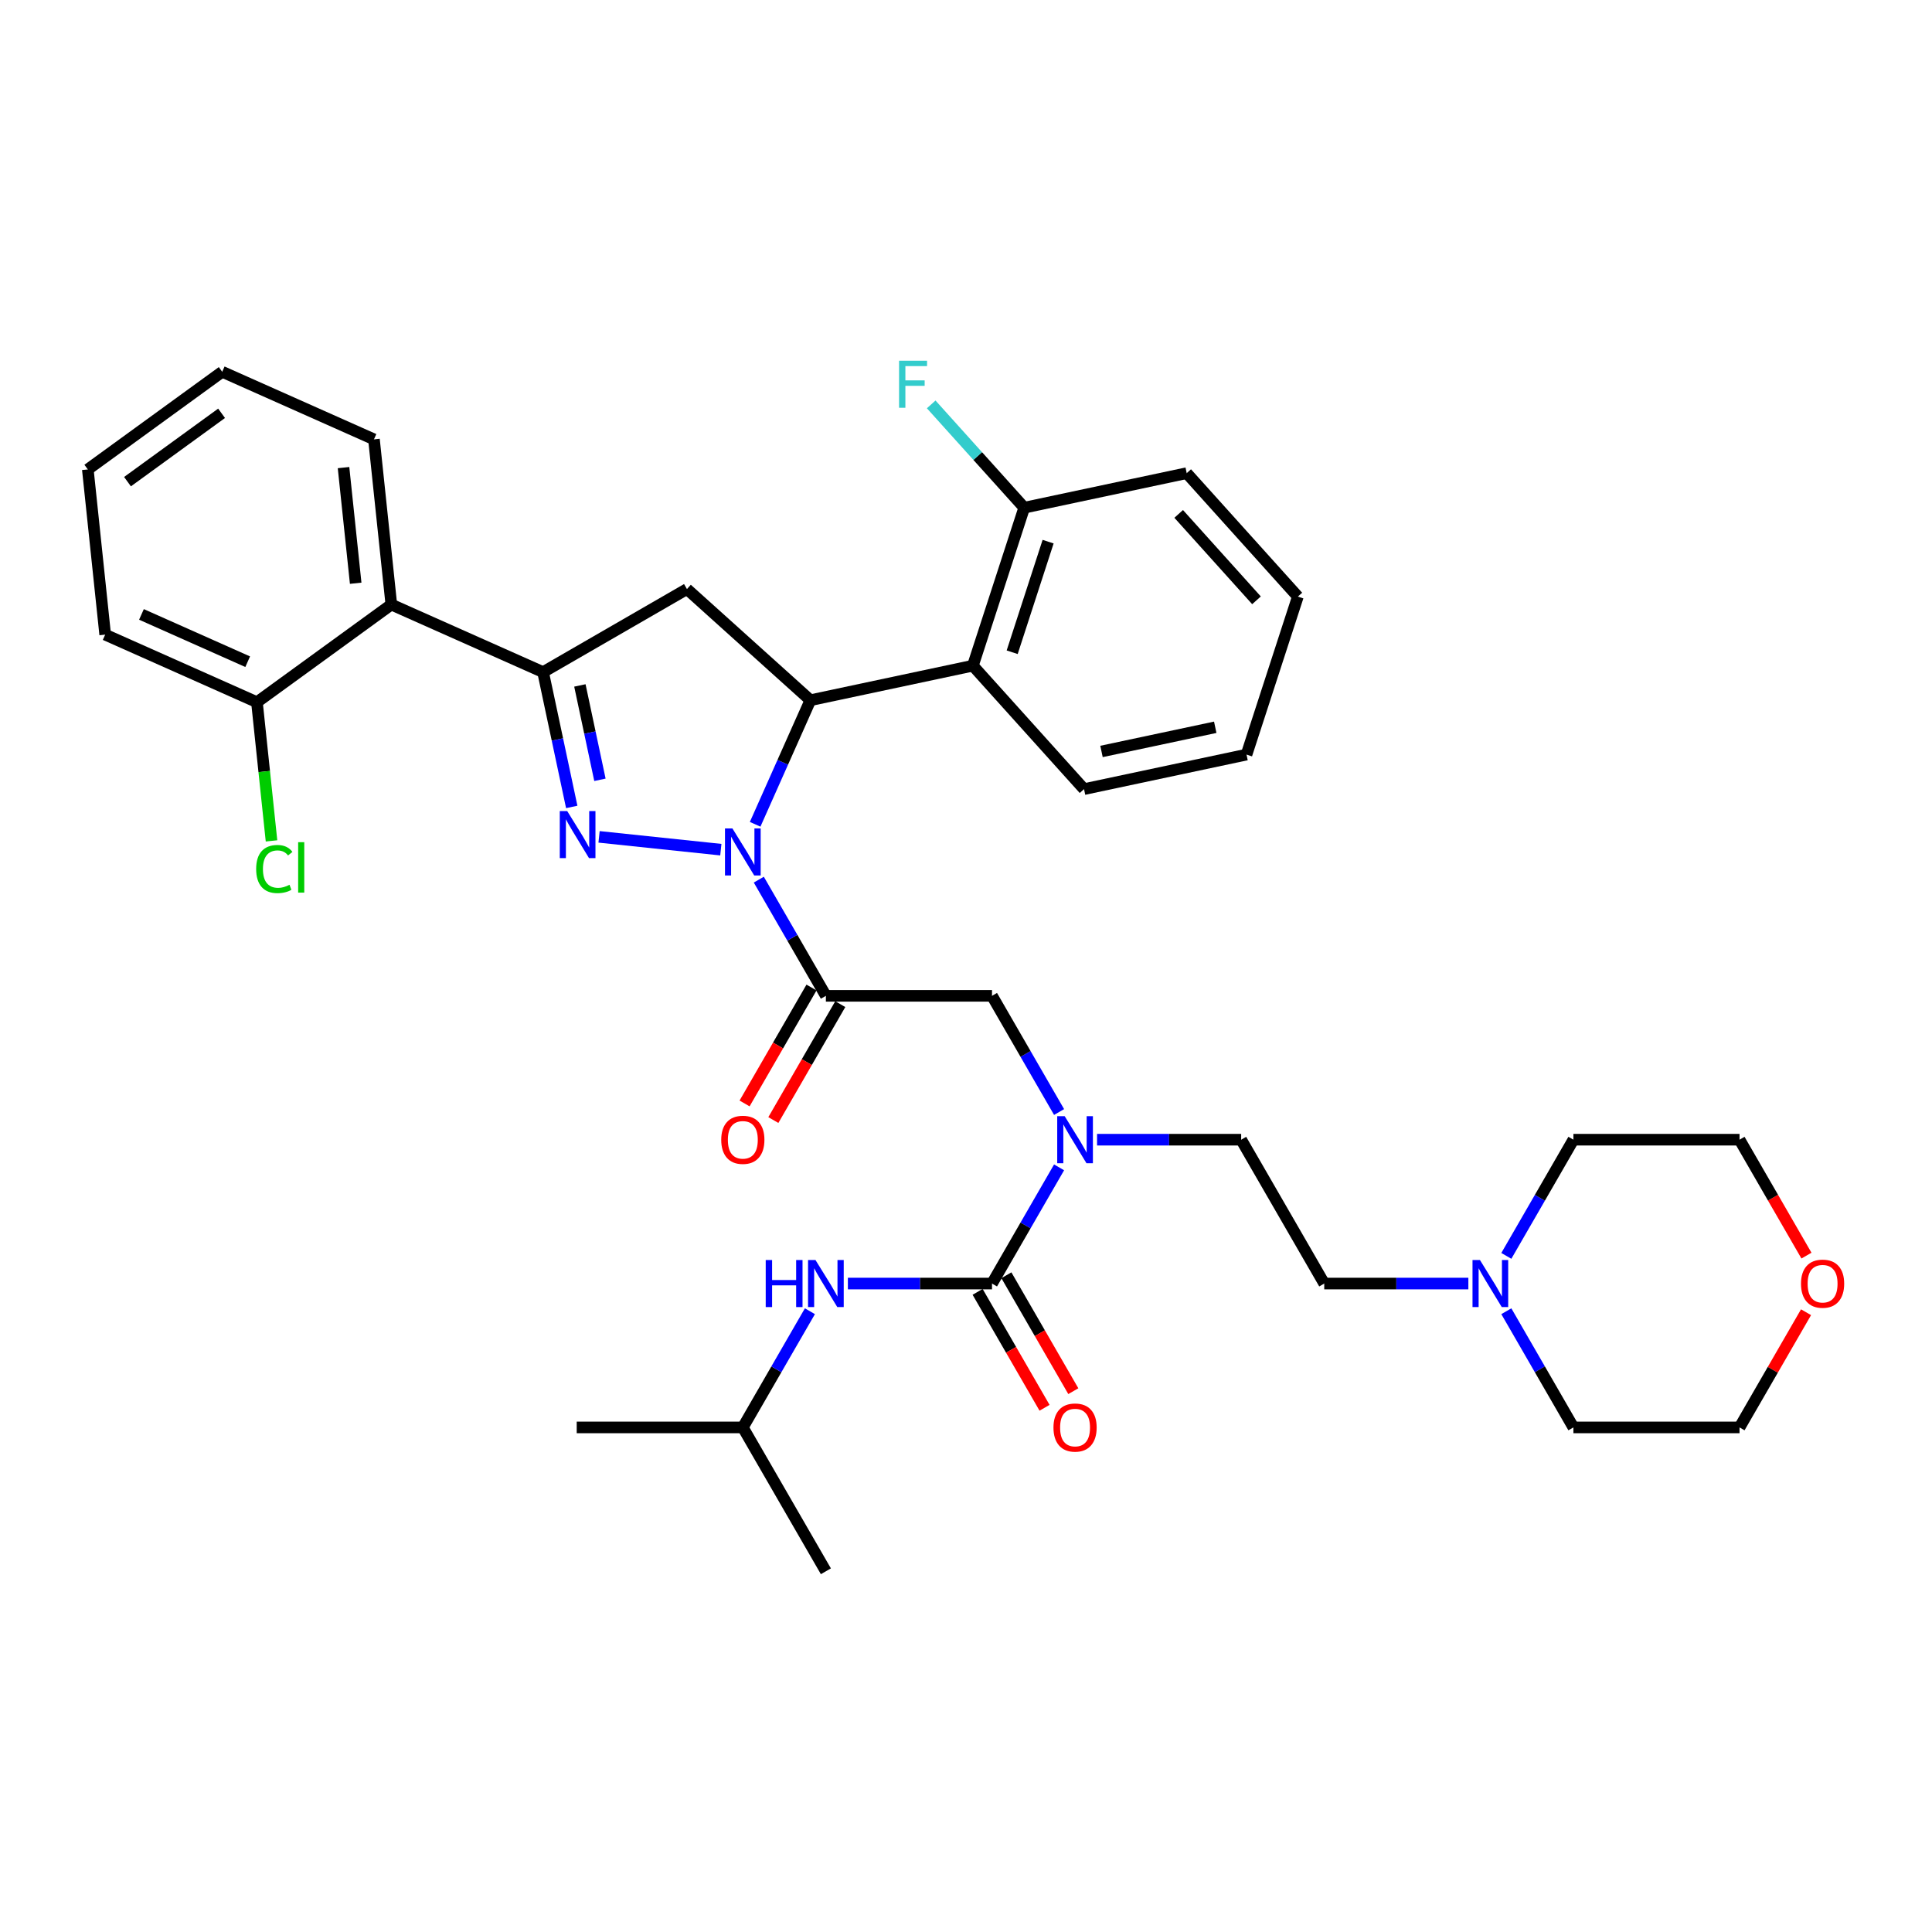 <?xml version='1.0' encoding='iso-8859-1'?>
<svg version='1.1' baseProfile='full'
              xmlns='http://www.w3.org/2000/svg'
                      xmlns:rdkit='http://www.rdkit.org/xml'
                      xmlns:xlink='http://www.w3.org/1999/xlink'
                  xml:space='preserve'
width='1000px' height='1000px' viewBox='0 0 1000 1000'>
<!-- END OF HEADER -->
<rect style='opacity:1.0;fill:#FFFFFF;stroke:none' width='1000' height='1000' x='0' y='0'> </rect>
<path class='bond-0' d='M 567.834,589.904 L 605.133,589.904' style='fill:none;fill-rule:evenodd;stroke:#0000FF;stroke-width:6px;stroke-linecap:butt;stroke-linejoin:miter;stroke-opacity:1' />
<path class='bond-0' d='M 605.133,589.904 L 642.432,589.904' style='fill:none;fill-rule:evenodd;stroke:#000000;stroke-width:6px;stroke-linecap:butt;stroke-linejoin:miter;stroke-opacity:1' />
<path class='bond-1' d='M 548.18,575.579 L 530.819,545.51' style='fill:none;fill-rule:evenodd;stroke:#0000FF;stroke-width:6px;stroke-linecap:butt;stroke-linejoin:miter;stroke-opacity:1' />
<path class='bond-1' d='M 530.819,545.51 L 513.459,515.442' style='fill:none;fill-rule:evenodd;stroke:#000000;stroke-width:6px;stroke-linecap:butt;stroke-linejoin:miter;stroke-opacity:1' />
<path class='bond-2' d='M 548.18,604.228 L 530.819,634.297' style='fill:none;fill-rule:evenodd;stroke:#0000FF;stroke-width:6px;stroke-linecap:butt;stroke-linejoin:miter;stroke-opacity:1' />
<path class='bond-2' d='M 530.819,634.297 L 513.459,664.366' style='fill:none;fill-rule:evenodd;stroke:#000000;stroke-width:6px;stroke-linecap:butt;stroke-linejoin:miter;stroke-opacity:1' />
<path class='bond-3' d='M 384.487,738.829 L 298.505,738.829' style='fill:none;fill-rule:evenodd;stroke:#000000;stroke-width:6px;stroke-linecap:butt;stroke-linejoin:miter;stroke-opacity:1' />
<path class='bond-4' d='M 384.487,738.829 L 427.477,813.291' style='fill:none;fill-rule:evenodd;stroke:#000000;stroke-width:6px;stroke-linecap:butt;stroke-linejoin:miter;stroke-opacity:1' />
<path class='bond-5' d='M 384.487,738.829 L 401.847,708.76' style='fill:none;fill-rule:evenodd;stroke:#000000;stroke-width:6px;stroke-linecap:butt;stroke-linejoin:miter;stroke-opacity:1' />
<path class='bond-5' d='M 401.847,708.76 L 419.207,678.691' style='fill:none;fill-rule:evenodd;stroke:#0000FF;stroke-width:6px;stroke-linecap:butt;stroke-linejoin:miter;stroke-opacity:1' />
<path class='bond-6' d='M 420.031,511.142 L 402.711,541.143' style='fill:none;fill-rule:evenodd;stroke:#000000;stroke-width:6px;stroke-linecap:butt;stroke-linejoin:miter;stroke-opacity:1' />
<path class='bond-6' d='M 402.711,541.143 L 385.39,571.143' style='fill:none;fill-rule:evenodd;stroke:#FF0000;stroke-width:6px;stroke-linecap:butt;stroke-linejoin:miter;stroke-opacity:1' />
<path class='bond-6' d='M 434.924,519.741 L 417.603,549.741' style='fill:none;fill-rule:evenodd;stroke:#000000;stroke-width:6px;stroke-linecap:butt;stroke-linejoin:miter;stroke-opacity:1' />
<path class='bond-6' d='M 417.603,549.741 L 400.282,579.741' style='fill:none;fill-rule:evenodd;stroke:#FF0000;stroke-width:6px;stroke-linecap:butt;stroke-linejoin:miter;stroke-opacity:1' />
<path class='bond-7' d='M 427.477,515.442 L 513.459,515.442' style='fill:none;fill-rule:evenodd;stroke:#000000;stroke-width:6px;stroke-linecap:butt;stroke-linejoin:miter;stroke-opacity:1' />
<path class='bond-8' d='M 427.477,515.442 L 410.117,485.373' style='fill:none;fill-rule:evenodd;stroke:#000000;stroke-width:6px;stroke-linecap:butt;stroke-linejoin:miter;stroke-opacity:1' />
<path class='bond-8' d='M 410.117,485.373 L 392.757,455.304' style='fill:none;fill-rule:evenodd;stroke:#0000FF;stroke-width:6px;stroke-linecap:butt;stroke-linejoin:miter;stroke-opacity:1' />
<path class='bond-9' d='M 513.459,664.366 L 476.16,664.366' style='fill:none;fill-rule:evenodd;stroke:#000000;stroke-width:6px;stroke-linecap:butt;stroke-linejoin:miter;stroke-opacity:1' />
<path class='bond-9' d='M 476.16,664.366 L 438.861,664.366' style='fill:none;fill-rule:evenodd;stroke:#0000FF;stroke-width:6px;stroke-linecap:butt;stroke-linejoin:miter;stroke-opacity:1' />
<path class='bond-10' d='M 506.013,668.665 L 523.333,698.665' style='fill:none;fill-rule:evenodd;stroke:#000000;stroke-width:6px;stroke-linecap:butt;stroke-linejoin:miter;stroke-opacity:1' />
<path class='bond-10' d='M 523.333,698.665 L 540.654,728.666' style='fill:none;fill-rule:evenodd;stroke:#FF0000;stroke-width:6px;stroke-linecap:butt;stroke-linejoin:miter;stroke-opacity:1' />
<path class='bond-10' d='M 520.905,660.067 L 538.226,690.067' style='fill:none;fill-rule:evenodd;stroke:#000000;stroke-width:6px;stroke-linecap:butt;stroke-linejoin:miter;stroke-opacity:1' />
<path class='bond-10' d='M 538.226,690.067 L 555.547,720.067' style='fill:none;fill-rule:evenodd;stroke:#FF0000;stroke-width:6px;stroke-linecap:butt;stroke-linejoin:miter;stroke-opacity:1' />
<path class='bond-11' d='M 760.02,664.366 L 722.721,664.366' style='fill:none;fill-rule:evenodd;stroke:#0000FF;stroke-width:6px;stroke-linecap:butt;stroke-linejoin:miter;stroke-opacity:1' />
<path class='bond-11' d='M 722.721,664.366 L 685.423,664.366' style='fill:none;fill-rule:evenodd;stroke:#000000;stroke-width:6px;stroke-linecap:butt;stroke-linejoin:miter;stroke-opacity:1' />
<path class='bond-12' d='M 779.675,650.042 L 797.035,619.973' style='fill:none;fill-rule:evenodd;stroke:#0000FF;stroke-width:6px;stroke-linecap:butt;stroke-linejoin:miter;stroke-opacity:1' />
<path class='bond-12' d='M 797.035,619.973 L 814.395,589.904' style='fill:none;fill-rule:evenodd;stroke:#000000;stroke-width:6px;stroke-linecap:butt;stroke-linejoin:miter;stroke-opacity:1' />
<path class='bond-13' d='M 779.675,678.691 L 797.035,708.76' style='fill:none;fill-rule:evenodd;stroke:#0000FF;stroke-width:6px;stroke-linecap:butt;stroke-linejoin:miter;stroke-opacity:1' />
<path class='bond-13' d='M 797.035,708.76 L 814.395,738.829' style='fill:none;fill-rule:evenodd;stroke:#000000;stroke-width:6px;stroke-linecap:butt;stroke-linejoin:miter;stroke-opacity:1' />
<path class='bond-14' d='M 934.8,679.207 L 917.588,709.018' style='fill:none;fill-rule:evenodd;stroke:#FF0000;stroke-width:6px;stroke-linecap:butt;stroke-linejoin:miter;stroke-opacity:1' />
<path class='bond-14' d='M 917.588,709.018 L 900.377,738.829' style='fill:none;fill-rule:evenodd;stroke:#000000;stroke-width:6px;stroke-linecap:butt;stroke-linejoin:miter;stroke-opacity:1' />
<path class='bond-15' d='M 935.018,649.904 L 917.698,619.904' style='fill:none;fill-rule:evenodd;stroke:#FF0000;stroke-width:6px;stroke-linecap:butt;stroke-linejoin:miter;stroke-opacity:1' />
<path class='bond-15' d='M 917.698,619.904 L 900.377,589.904' style='fill:none;fill-rule:evenodd;stroke:#000000;stroke-width:6px;stroke-linecap:butt;stroke-linejoin:miter;stroke-opacity:1' />
<path class='bond-16' d='M 390.864,426.655 L 405.161,394.543' style='fill:none;fill-rule:evenodd;stroke:#0000FF;stroke-width:6px;stroke-linecap:butt;stroke-linejoin:miter;stroke-opacity:1' />
<path class='bond-16' d='M 405.161,394.543 L 419.458,362.431' style='fill:none;fill-rule:evenodd;stroke:#000000;stroke-width:6px;stroke-linecap:butt;stroke-linejoin:miter;stroke-opacity:1' />
<path class='bond-17' d='M 373.103,439.783 L 310.074,433.158' style='fill:none;fill-rule:evenodd;stroke:#0000FF;stroke-width:6px;stroke-linecap:butt;stroke-linejoin:miter;stroke-opacity:1' />
<path class='bond-18' d='M 281.099,347.889 L 202.551,312.917' style='fill:none;fill-rule:evenodd;stroke:#000000;stroke-width:6px;stroke-linecap:butt;stroke-linejoin:miter;stroke-opacity:1' />
<path class='bond-19' d='M 281.099,347.889 L 355.562,304.898' style='fill:none;fill-rule:evenodd;stroke:#000000;stroke-width:6px;stroke-linecap:butt;stroke-linejoin:miter;stroke-opacity:1' />
<path class='bond-20' d='M 281.099,347.889 L 288.515,382.778' style='fill:none;fill-rule:evenodd;stroke:#000000;stroke-width:6px;stroke-linecap:butt;stroke-linejoin:miter;stroke-opacity:1' />
<path class='bond-20' d='M 288.515,382.778 L 295.931,417.667' style='fill:none;fill-rule:evenodd;stroke:#0000FF;stroke-width:6px;stroke-linecap:butt;stroke-linejoin:miter;stroke-opacity:1' />
<path class='bond-20' d='M 300.145,354.78 L 305.336,379.203' style='fill:none;fill-rule:evenodd;stroke:#000000;stroke-width:6px;stroke-linecap:butt;stroke-linejoin:miter;stroke-opacity:1' />
<path class='bond-20' d='M 305.336,379.203 L 310.527,403.625' style='fill:none;fill-rule:evenodd;stroke:#0000FF;stroke-width:6px;stroke-linecap:butt;stroke-linejoin:miter;stroke-opacity:1' />
<path class='bond-21' d='M 355.562,304.898 L 419.458,362.431' style='fill:none;fill-rule:evenodd;stroke:#000000;stroke-width:6px;stroke-linecap:butt;stroke-linejoin:miter;stroke-opacity:1' />
<path class='bond-22' d='M 419.458,362.431 L 503.561,344.554' style='fill:none;fill-rule:evenodd;stroke:#000000;stroke-width:6px;stroke-linecap:butt;stroke-linejoin:miter;stroke-opacity:1' />
<path class='bond-23' d='M 202.551,312.917 L 193.563,227.406' style='fill:none;fill-rule:evenodd;stroke:#000000;stroke-width:6px;stroke-linecap:butt;stroke-linejoin:miter;stroke-opacity:1' />
<path class='bond-23' d='M 184.101,301.888 L 177.809,242.03' style='fill:none;fill-rule:evenodd;stroke:#000000;stroke-width:6px;stroke-linecap:butt;stroke-linejoin:miter;stroke-opacity:1' />
<path class='bond-24' d='M 202.551,312.917 L 132.99,363.456' style='fill:none;fill-rule:evenodd;stroke:#000000;stroke-width:6px;stroke-linecap:butt;stroke-linejoin:miter;stroke-opacity:1' />
<path class='bond-25' d='M 193.563,227.406 L 115.015,192.434' style='fill:none;fill-rule:evenodd;stroke:#000000;stroke-width:6px;stroke-linecap:butt;stroke-linejoin:miter;stroke-opacity:1' />
<path class='bond-26' d='M 614.234,244.904 L 671.767,308.801' style='fill:none;fill-rule:evenodd;stroke:#000000;stroke-width:6px;stroke-linecap:butt;stroke-linejoin:miter;stroke-opacity:1' />
<path class='bond-26' d='M 610.085,265.995 L 650.358,310.723' style='fill:none;fill-rule:evenodd;stroke:#000000;stroke-width:6px;stroke-linecap:butt;stroke-linejoin:miter;stroke-opacity:1' />
<path class='bond-27' d='M 614.234,244.904 L 530.131,262.781' style='fill:none;fill-rule:evenodd;stroke:#000000;stroke-width:6px;stroke-linecap:butt;stroke-linejoin:miter;stroke-opacity:1' />
<path class='bond-28' d='M 671.767,308.801 L 645.197,390.575' style='fill:none;fill-rule:evenodd;stroke:#000000;stroke-width:6px;stroke-linecap:butt;stroke-linejoin:miter;stroke-opacity:1' />
<path class='bond-29' d='M 645.197,390.575 L 561.094,408.451' style='fill:none;fill-rule:evenodd;stroke:#000000;stroke-width:6px;stroke-linecap:butt;stroke-linejoin:miter;stroke-opacity:1' />
<path class='bond-29' d='M 629.006,376.436 L 570.134,388.949' style='fill:none;fill-rule:evenodd;stroke:#000000;stroke-width:6px;stroke-linecap:butt;stroke-linejoin:miter;stroke-opacity:1' />
<path class='bond-30' d='M 561.094,408.451 L 503.561,344.554' style='fill:none;fill-rule:evenodd;stroke:#000000;stroke-width:6px;stroke-linecap:butt;stroke-linejoin:miter;stroke-opacity:1' />
<path class='bond-31' d='M 503.561,344.554 L 530.131,262.781' style='fill:none;fill-rule:evenodd;stroke:#000000;stroke-width:6px;stroke-linecap:butt;stroke-linejoin:miter;stroke-opacity:1' />
<path class='bond-31' d='M 523.901,337.602 L 542.5,280.361' style='fill:none;fill-rule:evenodd;stroke:#000000;stroke-width:6px;stroke-linecap:butt;stroke-linejoin:miter;stroke-opacity:1' />
<path class='bond-32' d='M 530.131,262.781 L 506.059,236.046' style='fill:none;fill-rule:evenodd;stroke:#000000;stroke-width:6px;stroke-linecap:butt;stroke-linejoin:miter;stroke-opacity:1' />
<path class='bond-32' d='M 506.059,236.046 L 481.987,209.312' style='fill:none;fill-rule:evenodd;stroke:#33CCCC;stroke-width:6px;stroke-linecap:butt;stroke-linejoin:miter;stroke-opacity:1' />
<path class='bond-33' d='M 132.99,363.456 L 54.442,328.484' style='fill:none;fill-rule:evenodd;stroke:#000000;stroke-width:6px;stroke-linecap:butt;stroke-linejoin:miter;stroke-opacity:1' />
<path class='bond-33' d='M 128.202,342.5 L 73.219,318.02' style='fill:none;fill-rule:evenodd;stroke:#000000;stroke-width:6px;stroke-linecap:butt;stroke-linejoin:miter;stroke-opacity:1' />
<path class='bond-34' d='M 132.99,363.456 L 136.763,399.35' style='fill:none;fill-rule:evenodd;stroke:#000000;stroke-width:6px;stroke-linecap:butt;stroke-linejoin:miter;stroke-opacity:1' />
<path class='bond-34' d='M 136.763,399.35 L 140.536,435.244' style='fill:none;fill-rule:evenodd;stroke:#00CC00;stroke-width:6px;stroke-linecap:butt;stroke-linejoin:miter;stroke-opacity:1' />
<path class='bond-35' d='M 115.015,192.434 L 45.455,242.973' style='fill:none;fill-rule:evenodd;stroke:#000000;stroke-width:6px;stroke-linecap:butt;stroke-linejoin:miter;stroke-opacity:1' />
<path class='bond-35' d='M 114.689,213.927 L 65.996,249.304' style='fill:none;fill-rule:evenodd;stroke:#000000;stroke-width:6px;stroke-linecap:butt;stroke-linejoin:miter;stroke-opacity:1' />
<path class='bond-36' d='M 54.442,328.484 L 45.455,242.973' style='fill:none;fill-rule:evenodd;stroke:#000000;stroke-width:6px;stroke-linecap:butt;stroke-linejoin:miter;stroke-opacity:1' />
<path class='bond-37' d='M 685.423,664.366 L 642.432,589.904' style='fill:none;fill-rule:evenodd;stroke:#000000;stroke-width:6px;stroke-linecap:butt;stroke-linejoin:miter;stroke-opacity:1' />
<path class='bond-38' d='M 814.395,589.904 L 900.377,589.904' style='fill:none;fill-rule:evenodd;stroke:#000000;stroke-width:6px;stroke-linecap:butt;stroke-linejoin:miter;stroke-opacity:1' />
<path class='bond-39' d='M 814.395,738.829 L 900.377,738.829' style='fill:none;fill-rule:evenodd;stroke:#000000;stroke-width:6px;stroke-linecap:butt;stroke-linejoin:miter;stroke-opacity:1' />
<path  class='atom-0' d='M 551.068 577.729
L 559.047 590.626
Q 559.838 591.899, 561.11 594.203
Q 562.383 596.507, 562.452 596.645
L 562.452 577.729
L 565.684 577.729
L 565.684 602.079
L 562.348 602.079
L 553.785 587.978
Q 552.787 586.327, 551.721 584.435
Q 550.689 582.544, 550.38 581.959
L 550.38 602.079
L 547.216 602.079
L 547.216 577.729
L 551.068 577.729
' fill='#0000FF'/>
<path  class='atom-3' d='M 373.309 589.973
Q 373.309 584.126, 376.198 580.859
Q 379.087 577.591, 384.487 577.591
Q 389.886 577.591, 392.775 580.859
Q 395.664 584.126, 395.664 589.973
Q 395.664 595.888, 392.741 599.259
Q 389.817 602.595, 384.487 602.595
Q 379.121 602.595, 376.198 599.259
Q 373.309 595.923, 373.309 589.973
M 384.487 599.843
Q 388.201 599.843, 390.196 597.367
Q 392.225 594.856, 392.225 589.973
Q 392.225 585.192, 390.196 582.785
Q 388.201 580.343, 384.487 580.343
Q 380.772 580.343, 378.743 582.75
Q 376.748 585.158, 376.748 589.973
Q 376.748 594.891, 378.743 597.367
Q 380.772 599.843, 384.487 599.843
' fill='#FF0000'/>
<path  class='atom-6' d='M 396.335 652.191
L 399.637 652.191
L 399.637 662.543
L 412.087 662.543
L 412.087 652.191
L 415.388 652.191
L 415.388 676.541
L 412.087 676.541
L 412.087 665.295
L 399.637 665.295
L 399.637 676.541
L 396.335 676.541
L 396.335 652.191
' fill='#0000FF'/>
<path  class='atom-6' d='M 422.095 652.191
L 430.074 665.089
Q 430.865 666.361, 432.138 668.665
Q 433.41 670.97, 433.479 671.107
L 433.479 652.191
L 436.712 652.191
L 436.712 676.541
L 433.376 676.541
L 424.812 662.44
Q 423.815 660.789, 422.748 658.898
Q 421.717 657.006, 421.407 656.422
L 421.407 676.541
L 418.243 676.541
L 418.243 652.191
L 422.095 652.191
' fill='#0000FF'/>
<path  class='atom-7' d='M 545.272 738.897
Q 545.272 733.051, 548.161 729.783
Q 551.05 726.516, 556.45 726.516
Q 561.85 726.516, 564.739 729.783
Q 567.628 733.051, 567.628 738.897
Q 567.628 744.813, 564.704 748.183
Q 561.781 751.52, 556.45 751.52
Q 551.085 751.52, 548.161 748.183
Q 545.272 744.847, 545.272 738.897
M 556.45 748.768
Q 560.164 748.768, 562.159 746.292
Q 564.188 743.781, 564.188 738.897
Q 564.188 734.117, 562.159 731.709
Q 560.164 729.267, 556.45 729.267
Q 552.736 729.267, 550.706 731.675
Q 548.712 734.082, 548.712 738.897
Q 548.712 743.816, 550.706 746.292
Q 552.736 748.768, 556.45 748.768
' fill='#FF0000'/>
<path  class='atom-10' d='M 766.022 652.191
L 774.001 665.089
Q 774.792 666.361, 776.065 668.665
Q 777.337 670.97, 777.406 671.107
L 777.406 652.191
L 780.639 652.191
L 780.639 676.541
L 777.303 676.541
L 768.739 662.44
Q 767.742 660.789, 766.675 658.898
Q 765.644 657.006, 765.334 656.422
L 765.334 676.541
L 762.17 676.541
L 762.17 652.191
L 766.022 652.191
' fill='#0000FF'/>
<path  class='atom-11' d='M 932.19 664.435
Q 932.19 658.588, 935.079 655.321
Q 937.968 652.054, 943.368 652.054
Q 948.767 652.054, 951.656 655.321
Q 954.545 658.588, 954.545 664.435
Q 954.545 670.351, 951.622 673.721
Q 948.699 677.057, 943.368 677.057
Q 938.003 677.057, 935.079 673.721
Q 932.19 670.385, 932.19 664.435
M 943.368 674.306
Q 947.082 674.306, 949.077 671.83
Q 951.106 669.319, 951.106 664.435
Q 951.106 659.654, 949.077 657.247
Q 947.082 654.805, 943.368 654.805
Q 939.653 654.805, 937.624 657.213
Q 935.629 659.62, 935.629 664.435
Q 935.629 669.353, 937.624 671.83
Q 939.653 674.306, 943.368 674.306
' fill='#FF0000'/>
<path  class='atom-12' d='M 379.104 428.804
L 387.083 441.701
Q 387.874 442.974, 389.147 445.278
Q 390.419 447.583, 390.488 447.72
L 390.488 428.804
L 393.721 428.804
L 393.721 453.154
L 390.385 453.154
L 381.821 439.053
Q 380.824 437.402, 379.758 435.511
Q 378.726 433.619, 378.416 433.034
L 378.416 453.154
L 375.252 453.154
L 375.252 428.804
L 379.104 428.804
' fill='#0000FF'/>
<path  class='atom-16' d='M 293.593 419.817
L 301.572 432.714
Q 302.364 433.986, 303.636 436.291
Q 304.909 438.595, 304.977 438.733
L 304.977 419.817
L 308.21 419.817
L 308.21 444.167
L 304.874 444.167
L 296.31 430.066
Q 295.313 428.415, 294.247 426.523
Q 293.215 424.632, 292.906 424.047
L 292.906 444.167
L 289.741 444.167
L 289.741 419.817
L 293.593 419.817
' fill='#0000FF'/>
<path  class='atom-25' d='M 465.358 186.709
L 479.838 186.709
L 479.838 189.495
L 468.626 189.495
L 468.626 196.889
L 478.6 196.889
L 478.6 199.709
L 468.626 199.709
L 468.626 211.059
L 465.358 211.059
L 465.358 186.709
' fill='#33CCCC'/>
<path  class='atom-30' d='M 132.589 449.809
Q 132.589 443.756, 135.409 440.592
Q 138.263 437.393, 143.663 437.393
Q 148.684 437.393, 151.367 440.936
L 149.097 442.793
Q 147.137 440.213, 143.663 440.213
Q 139.983 440.213, 138.023 442.69
Q 136.097 445.132, 136.097 449.809
Q 136.097 454.624, 138.091 457.1
Q 140.121 459.577, 144.041 459.577
Q 146.724 459.577, 149.854 457.96
L 150.817 460.54
Q 149.544 461.365, 147.618 461.846
Q 145.692 462.328, 143.56 462.328
Q 138.263 462.328, 135.409 459.095
Q 132.589 455.862, 132.589 449.809
' fill='#00CC00'/>
<path  class='atom-30' d='M 154.325 435.914
L 157.489 435.914
L 157.489 462.018
L 154.325 462.018
L 154.325 435.914
' fill='#00CC00'/>
</svg>

